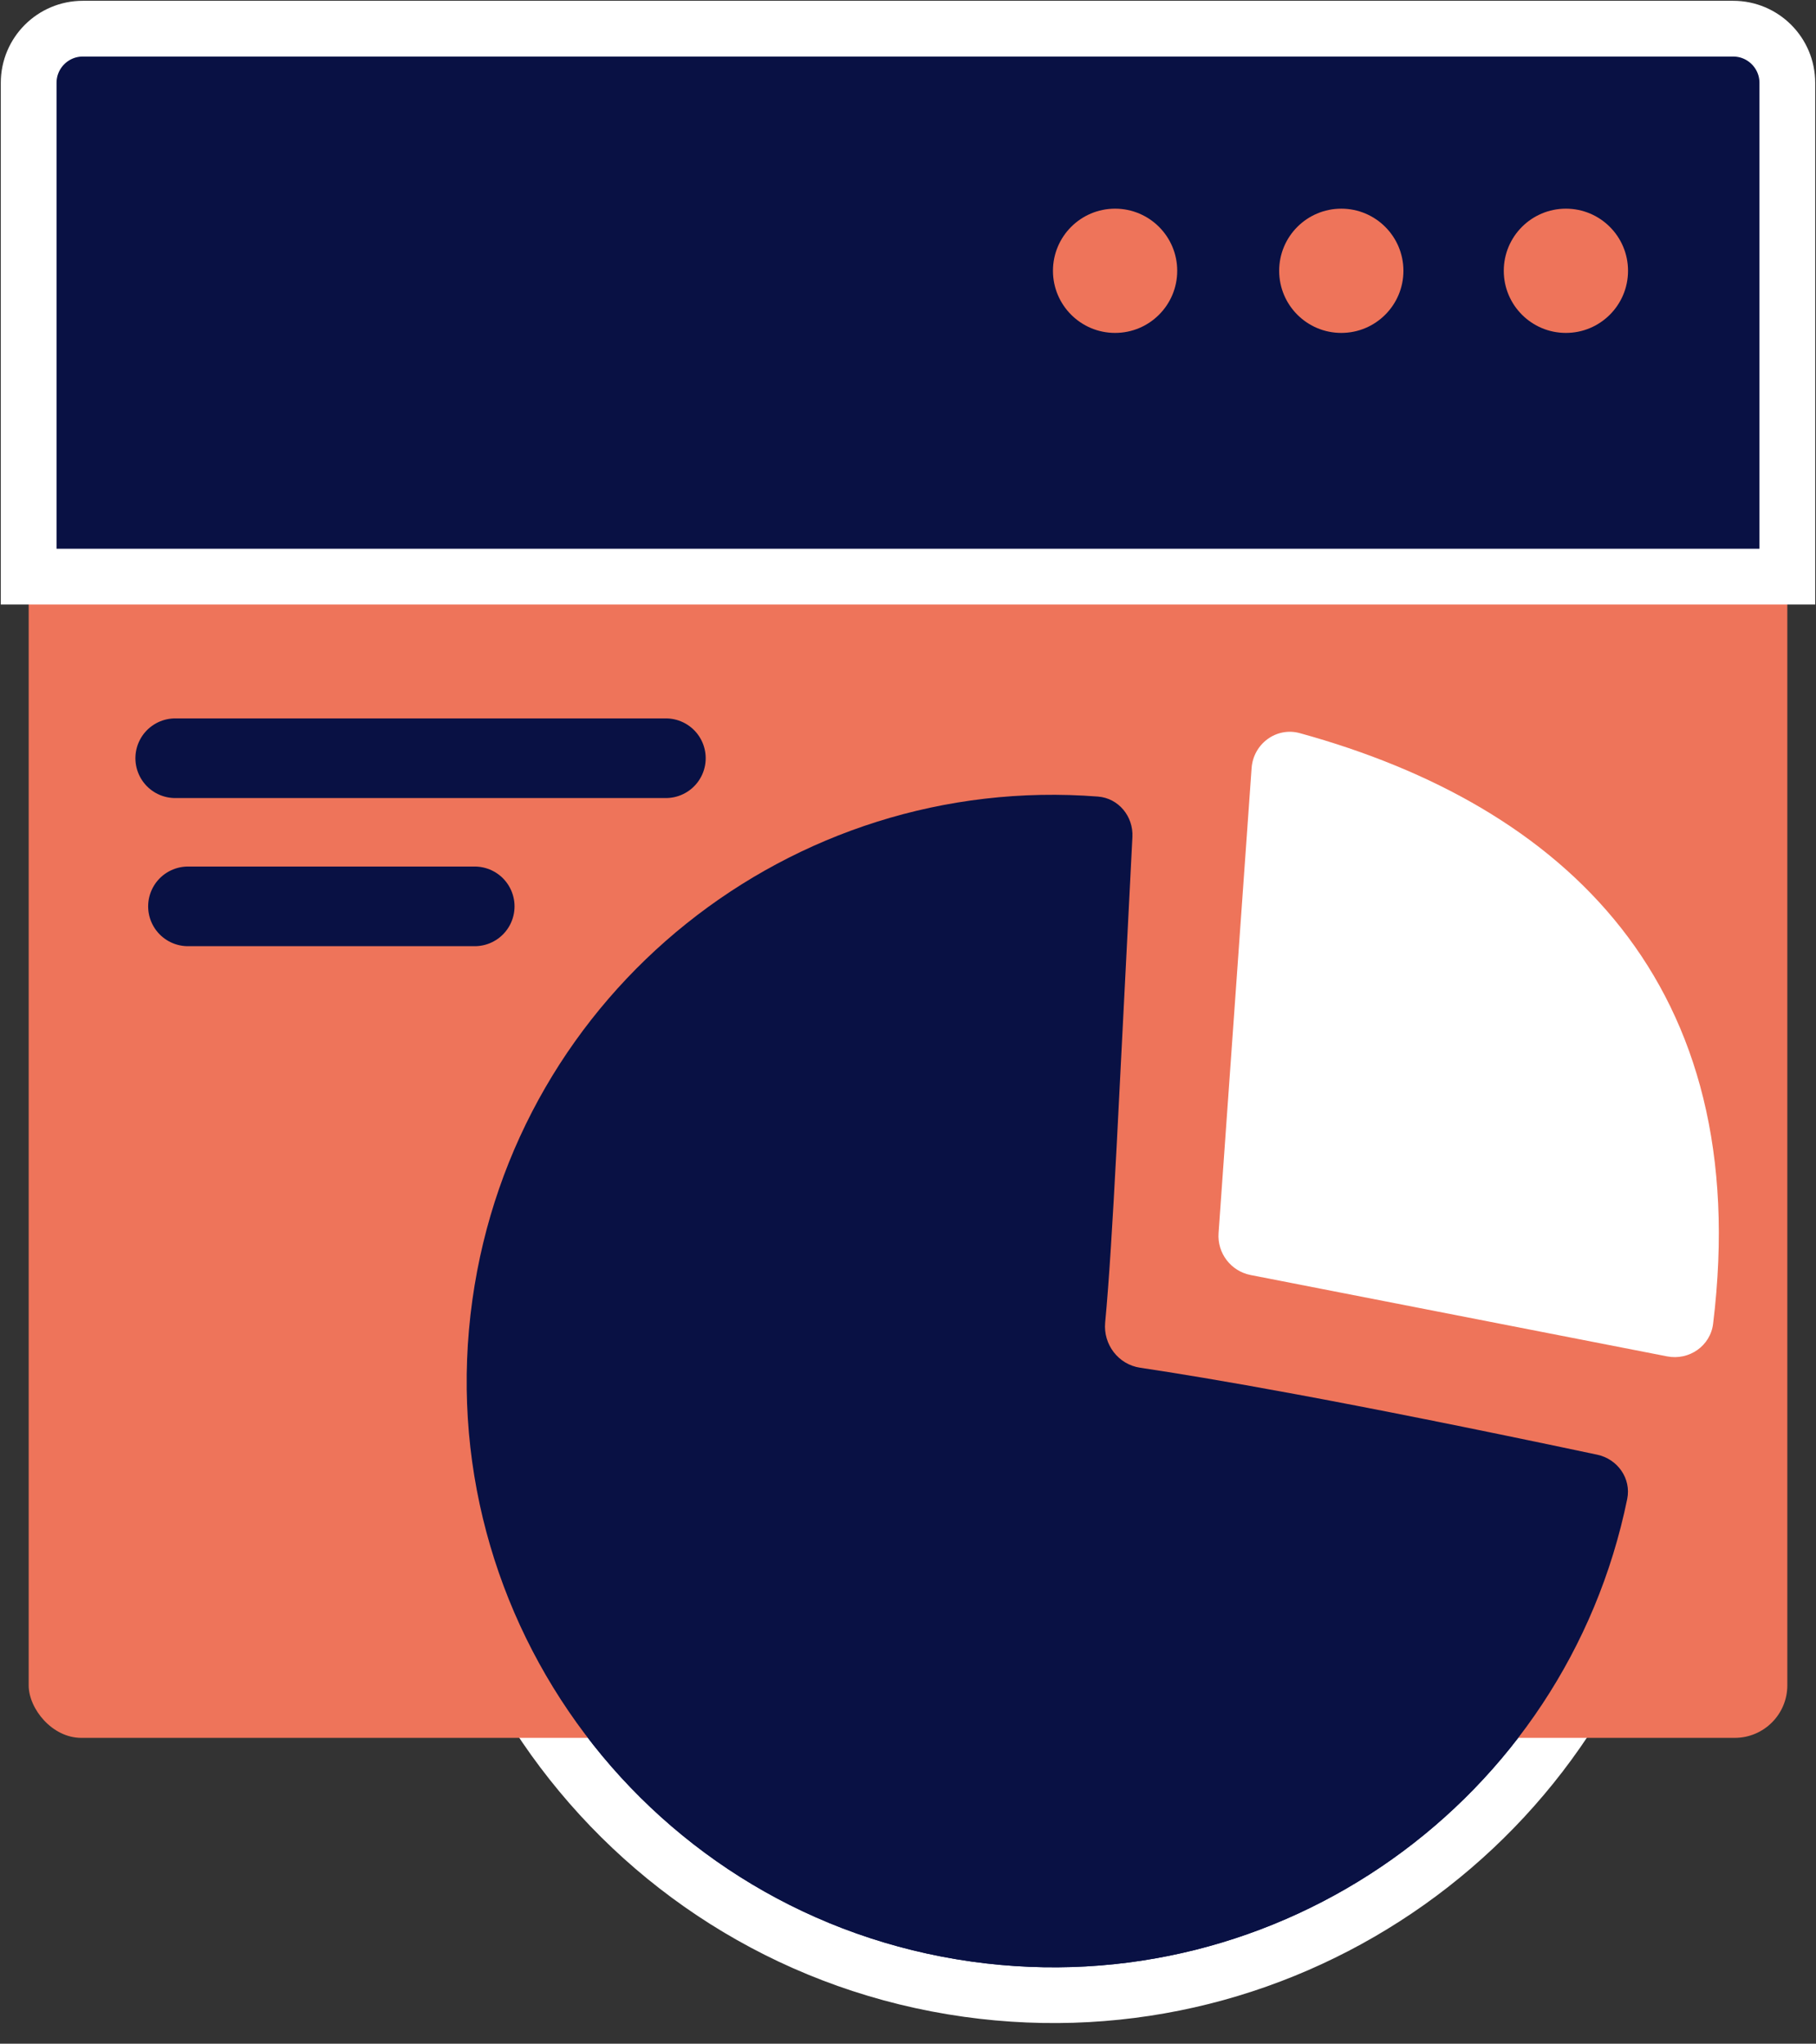 <svg width="1140" height="1283" viewBox="0 0 1140 1283" fill="none" xmlns="http://www.w3.org/2000/svg">
<rect x="0" y="0" width="1140" height="1283" fill="#333333" stroke="none"/>
<path d="M607.498 1248.77C810.236 1277.18 998.199 1142.4 1038.64 944.536C1043.33 921.566 1027.78 900.658 1006.25 896.1C842.284 861.387 761.62 847.825 718.271 841.319C714.089 840.691 710.743 836.681 711.195 831.898C714.887 792.774 717.912 732.608 722.69 637.59C724.336 604.855 726.19 567.983 728.351 526.41C729.478 504.727 713.746 484.431 690.635 482.628C489.13 466.909 307.661 610.633 279.231 813.498C249.682 1024.34 396.652 1219.22 607.498 1248.77Z" fill="#091144" stroke="white" stroke-width="35"/>
<rect x="18" y="18" width="1104" height="1073" rx="33" fill="#EE745A"/>
<path d="M1002.62 913.221C1015.45 915.937 1024.12 928.181 1021.49 941.032C982.892 1129.9 803.455 1258.56 609.927 1231.44C408.653 1203.23 268.354 1017.2 296.561 815.926C323.7 622.277 496.932 485.071 689.274 500.075C702.202 501.084 711.548 512.552 710.875 525.502C702.418 688.202 698.69 778.14 693.772 830.254C692.475 844 702.02 856.576 715.674 858.625C758.582 865.065 838.89 878.556 1002.62 913.221Z" fill="#091144"/>
<path d="M785.693 482.22L764.956 774.131C764.061 786.729 772.704 798.017 785.1 800.438L1046.54 851.509C1060.33 854.202 1073.7 844.964 1075.41 831.02C1101.54 617.496 982.005 505.994 815.987 460.265C801.235 456.202 786.777 466.957 785.693 482.22Z" fill="white"/>
<line x1="118" y1="569" x2="298" y2="569" stroke="#091144" stroke-width="50" stroke-linecap="round"/>
<path d="M18 52C18 33.222 33.222 18 52 18H1088C1106.78 18 1122 33.222 1122 52V362H18V52Z" fill="#091144" stroke="white" stroke-width="35"/>
<line x1="110" y1="476" x2="418" y2="476" stroke="#091144" stroke-width="50" stroke-linecap="round"/>
<circle cx="983" cy="170" r="39" fill="#EE745A"/>
<circle cx="842" cy="170" r="39" fill="#EE745A"/>
<circle cx="700" cy="170" r="39" fill="#EE745A"/>
</svg>
